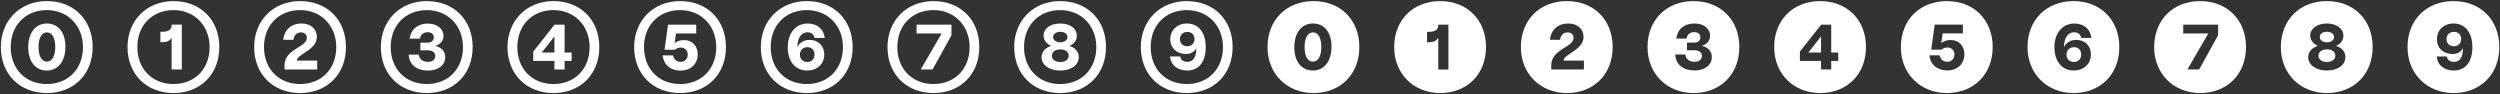 <svg width="1246" height="47" viewBox="0 0 1246 47" fill="none" xmlns="http://www.w3.org/2000/svg">
<rect x="0" y="0" width="1246" height="47" fill="#333333" stroke="none"/>
<path d="M0.424 23.46C0.424 10.389 9.814 0.55 23.323 0.55C36.832 0.55 46.181 9.944 46.181 23.46C46.181 36.976 36.791 46.371 23.323 46.371C9.854 46.371 0.424 36.936 0.424 23.46ZM41.355 23.46C41.355 12.914 33.924 5.035 23.343 5.035C12.762 5.035 5.331 12.571 5.331 23.46C5.331 34.35 12.701 41.886 23.343 41.886C33.984 41.886 41.355 34.35 41.355 23.46ZM14.074 23.581C14.074 16.389 17.689 11.722 23.343 11.722C28.997 11.722 32.611 16.207 32.611 23.299C32.611 30.39 28.997 35.158 23.343 35.158C17.689 35.158 14.074 30.673 14.074 23.581ZM27.543 23.4C27.543 18.915 25.988 16.147 23.403 16.147C20.819 16.147 19.203 18.854 19.203 23.4C19.203 27.945 20.758 30.774 23.343 30.713C25.928 30.774 27.543 27.945 27.543 23.4Z" fill="white"/>
<path d="M63.547 23.46C63.547 10.389 72.937 0.55 86.446 0.55C99.955 0.55 109.304 9.944 109.304 23.46C109.304 36.976 99.914 46.371 86.446 46.371C72.977 46.371 63.547 36.936 63.547 23.46ZM104.478 23.46C104.478 12.914 97.047 5.035 86.466 5.035C75.885 5.035 68.454 12.571 68.454 23.46C68.454 34.35 75.824 41.886 86.466 41.886C97.108 41.886 104.478 34.35 104.478 23.46ZM85.537 34.633V18.793C84.608 20.571 82.649 21.036 80.812 21.036H79.944V15.844H80.812C83.8 15.844 85.537 14.874 85.537 12.611V12.268H90.606V34.612H85.537V34.633Z" fill="white"/>
<path d="M126.67 23.46C126.67 10.389 136.06 0.55 149.569 0.55C163.078 0.55 172.427 9.944 172.427 23.46C172.427 36.976 163.037 46.371 149.569 46.371C136.1 46.371 126.67 36.936 126.67 23.46ZM167.601 23.46C167.601 12.914 160.17 5.035 149.589 5.035C139.008 5.035 131.577 12.571 131.577 23.46C131.577 34.35 138.947 41.886 149.589 41.886C160.231 41.886 167.601 34.35 167.601 23.46ZM141.815 34.633V32.552C141.815 24.369 152.921 23.683 152.921 18.854C152.921 17.359 151.83 16.147 150.033 16.147C147.731 16.147 146.459 17.763 146.237 19.824H141.168C141.693 14.813 145.207 11.702 150.316 11.702C154.859 11.702 157.908 14.47 157.908 18.389C157.908 25.016 147.953 26.976 147.953 30.188H158.09V34.633H141.794H141.815Z" fill="white"/>
<path d="M189.814 23.46C189.814 10.389 199.204 0.55 212.713 0.55C226.222 0.55 235.572 9.944 235.572 23.46C235.572 36.976 226.182 46.371 212.713 46.371C199.245 46.371 189.814 36.936 189.814 23.46ZM230.746 23.46C230.746 12.914 223.315 5.035 212.733 5.035C202.152 5.035 194.721 12.571 194.721 23.46C194.721 34.35 202.092 41.886 212.733 41.886C223.375 41.886 230.746 34.35 230.746 23.46ZM203.647 27.198H208.715C208.937 29.44 210.674 30.834 213.319 30.834C215.5 30.834 216.954 29.744 216.954 27.844C216.954 26.168 215.52 25.076 213.158 25.076H209.523V21.278H213.097C215.116 21.278 216.207 20.127 216.207 18.632C216.207 17.359 215.338 16.046 213.097 16.046C211.078 16.046 209.523 17.319 209.301 19.278H204.172C204.919 14.046 208.836 11.742 213.258 11.742C217.681 11.742 221.033 14.268 221.033 17.904C221.033 20.268 219.478 22.107 216.893 22.915C220.164 23.602 221.901 25.743 221.901 28.491C221.901 32.471 218.388 35.178 213.218 35.178C208.049 35.178 203.95 32.41 203.667 27.238L203.647 27.198Z" fill="white"/>
<path d="M252.938 23.46C252.938 10.389 262.327 0.55 275.836 0.55C289.345 0.55 298.695 9.944 298.695 23.46C298.695 36.976 289.305 46.371 275.836 46.371C262.368 46.371 252.938 36.936 252.938 23.46ZM293.869 23.46C293.869 12.914 286.438 5.035 275.857 5.035C265.275 5.035 257.844 12.571 257.844 23.46C257.844 34.35 265.215 41.886 275.857 41.886C286.498 41.886 293.869 34.35 293.869 23.46ZM276.321 34.633V30.37H265.78V25.703L276.382 12.288H281.389V26.168H284.903V30.37H281.389V34.633H276.321ZM270.001 26.168H276.321V18.167L270.001 26.168Z" fill="white"/>
<path d="M316.061 23.46C316.061 10.389 325.45 0.55 338.959 0.55C352.468 0.55 361.818 9.944 361.818 23.46C361.818 36.976 352.428 46.371 338.959 46.371C325.491 46.371 316.061 36.936 316.061 23.46ZM356.992 23.46C356.992 12.914 349.561 5.035 338.98 5.035C328.398 5.035 320.967 12.571 320.967 23.46C320.967 34.35 328.338 41.886 338.98 41.886C349.621 41.886 356.992 34.35 356.992 23.46ZM330.297 27.602H335.466C335.708 29.319 337.081 30.834 339.202 30.834C341.322 30.834 342.776 29.279 342.776 27.157C342.776 25.137 341.342 23.703 339.323 23.703C338.111 23.703 337.142 24.107 336.395 24.794H331.205L332.942 12.308H346.996V16.692H336.92L336.233 21.48C337.505 20.45 339.121 19.985 340.958 19.985C344.977 19.985 347.743 22.854 347.743 27.117C347.743 31.905 344.23 35.178 339.101 35.178C334.275 35.178 330.761 32.309 330.297 27.642V27.602Z" fill="white"/>
<path d="M379.203 23.46C379.203 10.389 388.593 0.55 402.102 0.55C415.611 0.55 424.96 9.944 424.96 23.46C424.96 36.976 415.571 46.371 402.102 46.371C388.633 46.371 379.203 36.936 379.203 23.46ZM420.134 23.46C420.134 12.914 412.703 5.035 402.122 5.035C391.541 5.035 384.11 12.571 384.11 23.46C384.11 34.35 391.48 41.886 402.122 41.886C412.764 41.886 420.134 34.35 420.134 23.46ZM392.631 23.521C392.631 16.49 396.609 11.722 402.587 11.722C407.312 11.722 410.583 14.551 411.047 18.915H405.979C405.757 17.48 404.646 16.086 402.526 16.086C399.255 16.086 397.458 19.016 397.397 23.46C398.487 21.218 400.729 19.884 403.495 19.884C407.635 19.884 410.805 22.713 410.805 27.198C410.805 31.925 407.231 35.138 402.284 35.138C396.347 35.138 392.611 30.592 392.611 23.501L392.631 23.521ZM405.979 27.198C405.979 25.117 404.606 23.521 402.405 23.521C400.103 23.521 398.669 25.137 398.669 27.259C398.669 29.38 400.042 30.875 402.344 30.875C404.646 30.875 405.959 29.319 405.959 27.198H405.979Z" fill="white"/>
<path d="M442.326 23.46C442.326 10.389 451.716 0.55 465.225 0.55C478.734 0.55 488.083 9.944 488.083 23.46C488.083 36.976 478.694 46.371 465.225 46.371C451.756 46.371 442.326 36.936 442.326 23.46ZM483.257 23.46C483.257 12.914 475.826 5.035 465.245 5.035C454.664 5.035 447.233 12.571 447.233 23.46C447.233 34.35 454.604 41.886 465.245 41.886C475.887 41.886 483.257 34.35 483.257 23.46ZM458.905 34.633L469.324 16.672H456.825V12.288H474.211V17.581L464.781 34.633H458.905Z" fill="white"/>
<path d="M505.471 23.46C505.471 10.389 514.86 0.55 528.37 0.55C541.879 0.55 551.228 9.944 551.228 23.46C551.228 36.976 541.838 46.371 528.37 46.371C514.901 46.371 505.471 36.936 505.471 23.46ZM546.402 23.46C546.402 12.914 538.971 5.035 528.39 5.035C517.809 5.035 510.378 12.571 510.378 23.46C510.378 34.35 517.748 41.886 528.39 41.886C539.031 41.886 546.402 34.35 546.402 23.46ZM519.121 28.471C519.121 25.824 521.08 23.743 523.907 22.895C521.665 21.925 520.111 19.965 520.111 17.763C520.111 14.308 523.382 11.722 528.39 11.722C533.398 11.722 536.669 14.207 536.669 17.945C536.669 20.026 535.296 21.925 532.994 22.895C535.881 23.763 537.658 25.784 537.658 28.471C537.658 32.39 533.923 35.158 528.45 35.158C522.978 35.158 519.121 32.39 519.121 28.471ZM532.65 27.784C532.65 25.885 530.974 24.612 528.45 24.612C525.926 24.612 524.25 25.885 524.25 27.784C524.25 29.683 525.926 30.895 528.45 30.895C530.974 30.895 532.65 29.622 532.65 27.784ZM532.024 18.45C532.024 16.955 530.591 15.864 528.45 15.864C526.31 15.864 524.876 16.955 524.876 18.45C524.876 19.945 526.31 21.096 528.45 21.096C530.591 21.096 532.024 20.006 532.024 18.45Z" fill="white"/>
<path d="M568.594 23.46C568.594 10.389 577.983 0.55 591.493 0.55C605.002 0.55 614.351 9.944 614.351 23.46C614.351 36.976 604.961 46.371 591.493 46.371C578.024 46.371 568.594 36.936 568.594 23.46ZM609.525 23.46C609.525 12.914 602.094 5.035 591.513 5.035C580.932 5.035 573.501 12.571 573.501 23.46C573.501 34.35 580.871 41.886 591.513 41.886C602.154 41.886 609.525 34.35 609.525 23.46ZM583.173 28.127H588.241C588.363 29.744 589.736 30.834 591.856 30.834C594.845 30.834 596.399 28.006 596.177 23.864C595.551 25.763 593.471 26.915 591.109 26.915C586.565 26.915 583.274 23.986 583.274 19.541C583.274 15.096 586.727 11.702 591.553 11.702C597.147 11.702 600.943 16.026 600.943 23.501C600.943 30.289 597.894 35.138 591.735 35.138C586.848 35.138 583.456 32.37 583.153 28.107L583.173 28.127ZM595.37 19.48C595.37 17.359 593.875 15.904 591.755 15.904C589.635 15.904 588.08 17.399 588.08 19.48C588.08 21.561 589.514 23.056 591.695 23.056C593.875 23.056 595.37 21.561 595.37 19.48Z" fill="white"/>
<path d="M654.635 46.371C641.57 46.371 631.736 36.936 631.736 23.46C631.736 9.985 641.126 0.55 654.635 0.55C668.144 0.55 677.494 9.944 677.494 23.46C677.494 36.976 668.104 46.371 654.635 46.371ZM654.352 35.138C659.986 35.138 663.621 30.531 663.621 23.278C663.621 16.026 660.007 11.702 654.352 11.702C648.698 11.702 645.084 16.369 645.084 23.561C645.084 30.754 648.698 35.138 654.352 35.138ZM654.352 30.713C651.768 30.774 650.213 28.006 650.213 23.4C650.213 18.793 651.828 16.147 654.413 16.147C656.998 16.147 658.553 18.915 658.553 23.4C658.553 27.885 656.937 30.774 654.352 30.713Z" fill="white"/>
<path d="M717.758 46.371C704.754 46.371 694.859 36.936 694.859 23.46C694.859 9.985 704.249 0.55 717.758 0.55C731.267 0.55 740.617 9.944 740.617 23.46C740.617 36.976 731.227 46.371 717.758 46.371ZM721.898 34.633V12.288H716.829V12.631C716.829 14.874 715.093 15.864 712.104 15.864H711.236V21.056H712.104C713.942 21.056 715.9 20.591 716.829 18.814V34.653H721.898V34.633Z" fill="white"/>
<path d="M780.903 46.371C767.898 46.371 758.004 36.936 758.004 23.46C758.004 9.985 767.394 0.55 780.903 0.55C794.412 0.55 803.761 9.944 803.761 23.46C803.761 36.976 794.371 46.371 780.903 46.371ZM789.424 34.633V30.188H779.287C779.287 26.955 789.242 24.996 789.242 18.389C789.242 14.47 786.193 11.702 781.65 11.702C776.521 11.702 773.007 14.813 772.502 19.824H777.571C777.793 17.743 779.065 16.147 781.367 16.147C783.144 16.147 784.255 17.359 784.255 18.854C784.255 23.683 773.149 24.39 773.149 32.552V34.633H789.444H789.424Z" fill="white"/>
<path d="M844.026 46.371C831.022 46.371 821.127 36.936 821.127 23.46C821.127 9.985 830.517 0.55 844.026 0.55C857.535 0.55 866.884 9.944 866.884 23.46C866.884 36.976 857.494 46.371 844.026 46.371ZM844.49 35.138C849.68 35.138 853.173 32.431 853.173 28.451C853.173 25.683 851.437 23.561 848.165 22.874C850.75 22.066 852.305 20.228 852.305 17.864C852.305 14.227 849.135 11.702 844.531 11.702C839.927 11.702 836.191 14.005 835.444 19.238H840.573C840.795 17.278 842.35 16.005 844.369 16.005C846.611 16.005 847.479 17.339 847.479 18.591C847.479 20.086 846.388 21.238 844.369 21.238H840.795V25.036H844.43C846.792 25.036 848.226 26.127 848.226 27.804C848.226 29.703 846.792 30.794 844.591 30.794C841.946 30.794 840.209 29.42 839.987 27.157H834.919C835.201 32.35 839.058 35.097 844.47 35.097L844.49 35.138Z" fill="white"/>
<path d="M907.149 46.371C894.145 46.371 884.25 36.936 884.25 23.46C884.25 9.985 893.64 0.55 907.149 0.55C920.658 0.55 930.007 9.944 930.007 23.46C930.007 36.976 920.618 46.371 907.149 46.371ZM912.682 34.633V30.37H916.195V26.168H912.682V12.288H907.674L897.072 25.703V30.37H907.613V34.633H912.682ZM907.613 18.167V26.168H901.293L907.613 18.167Z" fill="white"/>
<path d="M970.291 46.371C957.287 46.371 947.393 36.936 947.393 23.46C947.393 9.985 956.782 0.55 970.291 0.55C983.8 0.55 993.15 9.944 993.15 23.46C993.15 36.976 983.76 46.371 970.291 46.371ZM970.413 35.138C975.542 35.138 979.055 31.865 979.055 27.077C979.055 22.814 976.289 19.945 972.27 19.945C970.433 19.945 968.817 20.41 967.545 21.44L968.232 16.652H978.308V12.268H964.254L962.517 24.753H967.707C968.454 24.066 969.423 23.662 970.635 23.662C972.654 23.662 974.088 25.097 974.088 27.117C974.088 29.238 972.593 30.794 970.513 30.794C968.434 30.794 967 29.299 966.778 27.561H961.608C962.073 32.228 965.586 35.097 970.413 35.097V35.138Z" fill="white"/>
<path d="M1033.41 46.371C1020.41 46.371 1010.52 36.936 1010.52 23.46C1010.52 9.985 1019.91 0.55 1033.41 0.55C1046.92 0.55 1056.27 9.944 1056.27 23.46C1056.27 36.976 1046.88 46.371 1033.41 46.371ZM1033.58 35.138C1038.52 35.138 1042.1 31.905 1042.1 27.198C1042.1 22.491 1038.93 19.884 1034.79 19.884C1032.02 19.884 1029.78 21.218 1028.69 23.46C1028.75 19.036 1030.53 16.086 1033.82 16.086C1035.94 16.086 1037.05 17.46 1037.27 18.915H1042.34C1041.88 14.53 1038.6 11.722 1033.88 11.722C1027.9 11.722 1023.92 16.51 1023.92 23.521C1023.92 30.531 1027.66 35.158 1033.6 35.158L1033.58 35.138ZM1033.64 30.875C1031.33 30.875 1029.96 29.319 1029.96 27.259C1029.96 25.198 1031.4 23.521 1033.7 23.521C1036 23.521 1037.27 25.137 1037.27 27.198C1037.27 29.259 1035.9 30.875 1033.66 30.875H1033.64Z" fill="white"/>
<path d="M1096.54 46.371C1083.54 46.371 1073.64 36.936 1073.64 23.46C1073.64 9.985 1083.03 0.55 1096.54 0.55C1110.05 0.55 1119.4 9.944 1119.4 23.46C1119.4 36.976 1110.01 46.371 1096.54 46.371ZM1096.07 34.633L1105.51 17.581V12.288H1088.12V16.672H1100.62L1090.2 34.633H1096.07Z" fill="white"/>
<path d="M1159.68 46.371C1146.68 46.371 1136.78 36.936 1136.78 23.46C1136.78 9.985 1146.17 0.55 1159.68 0.55C1173.19 0.55 1182.54 9.944 1182.54 23.46C1182.54 36.976 1173.15 46.371 1159.68 46.371ZM1159.74 35.138C1165.21 35.138 1168.95 32.37 1168.95 28.451C1168.95 25.743 1167.17 23.723 1164.29 22.874C1166.59 21.905 1167.96 20.006 1167.96 17.925C1167.96 14.187 1164.51 11.702 1159.68 11.702C1154.86 11.702 1151.4 14.288 1151.4 17.743C1151.4 19.925 1152.96 21.884 1155.2 22.874C1152.37 23.743 1150.41 25.804 1150.41 28.451C1150.41 32.37 1154.27 35.138 1159.74 35.138ZM1159.74 30.875C1157.22 30.875 1155.54 29.602 1155.54 27.764C1155.54 25.925 1157.22 24.592 1159.74 24.592C1162.27 24.592 1163.94 25.864 1163.94 27.764C1163.94 29.663 1162.27 30.875 1159.74 30.875ZM1159.74 21.076C1157.62 21.076 1156.17 19.985 1156.17 18.43C1156.17 16.874 1157.6 15.844 1159.74 15.844C1161.88 15.844 1163.32 16.935 1163.32 18.43C1163.32 19.925 1161.88 21.076 1159.74 21.076Z" fill="white"/>
<path d="M1222.81 46.371C1209.8 46.371 1199.91 36.936 1199.91 23.46C1199.91 9.985 1209.3 0.55 1222.81 0.55C1236.31 0.55 1245.66 9.944 1245.66 23.46C1245.66 36.976 1236.27 46.371 1222.81 46.371ZM1223.03 35.138C1229.19 35.138 1232.24 30.309 1232.24 23.501C1232.24 16.005 1228.44 11.702 1222.85 11.702C1218.02 11.702 1214.57 14.934 1214.57 19.541C1214.57 24.147 1217.84 26.915 1222.4 26.915C1224.76 26.915 1226.84 25.763 1227.47 23.864C1227.69 28.006 1226.14 30.834 1223.15 30.834C1221.03 30.834 1219.63 29.744 1219.53 28.127H1214.47C1214.75 32.39 1218.14 35.158 1223.05 35.158L1223.03 35.138ZM1222.97 23.036C1220.79 23.036 1219.35 21.541 1219.35 19.46C1219.35 17.379 1220.85 15.884 1223.03 15.884C1225.21 15.884 1226.64 17.319 1226.64 19.46C1226.64 21.602 1225.15 23.036 1222.97 23.036Z" fill="white"/>
</svg>
